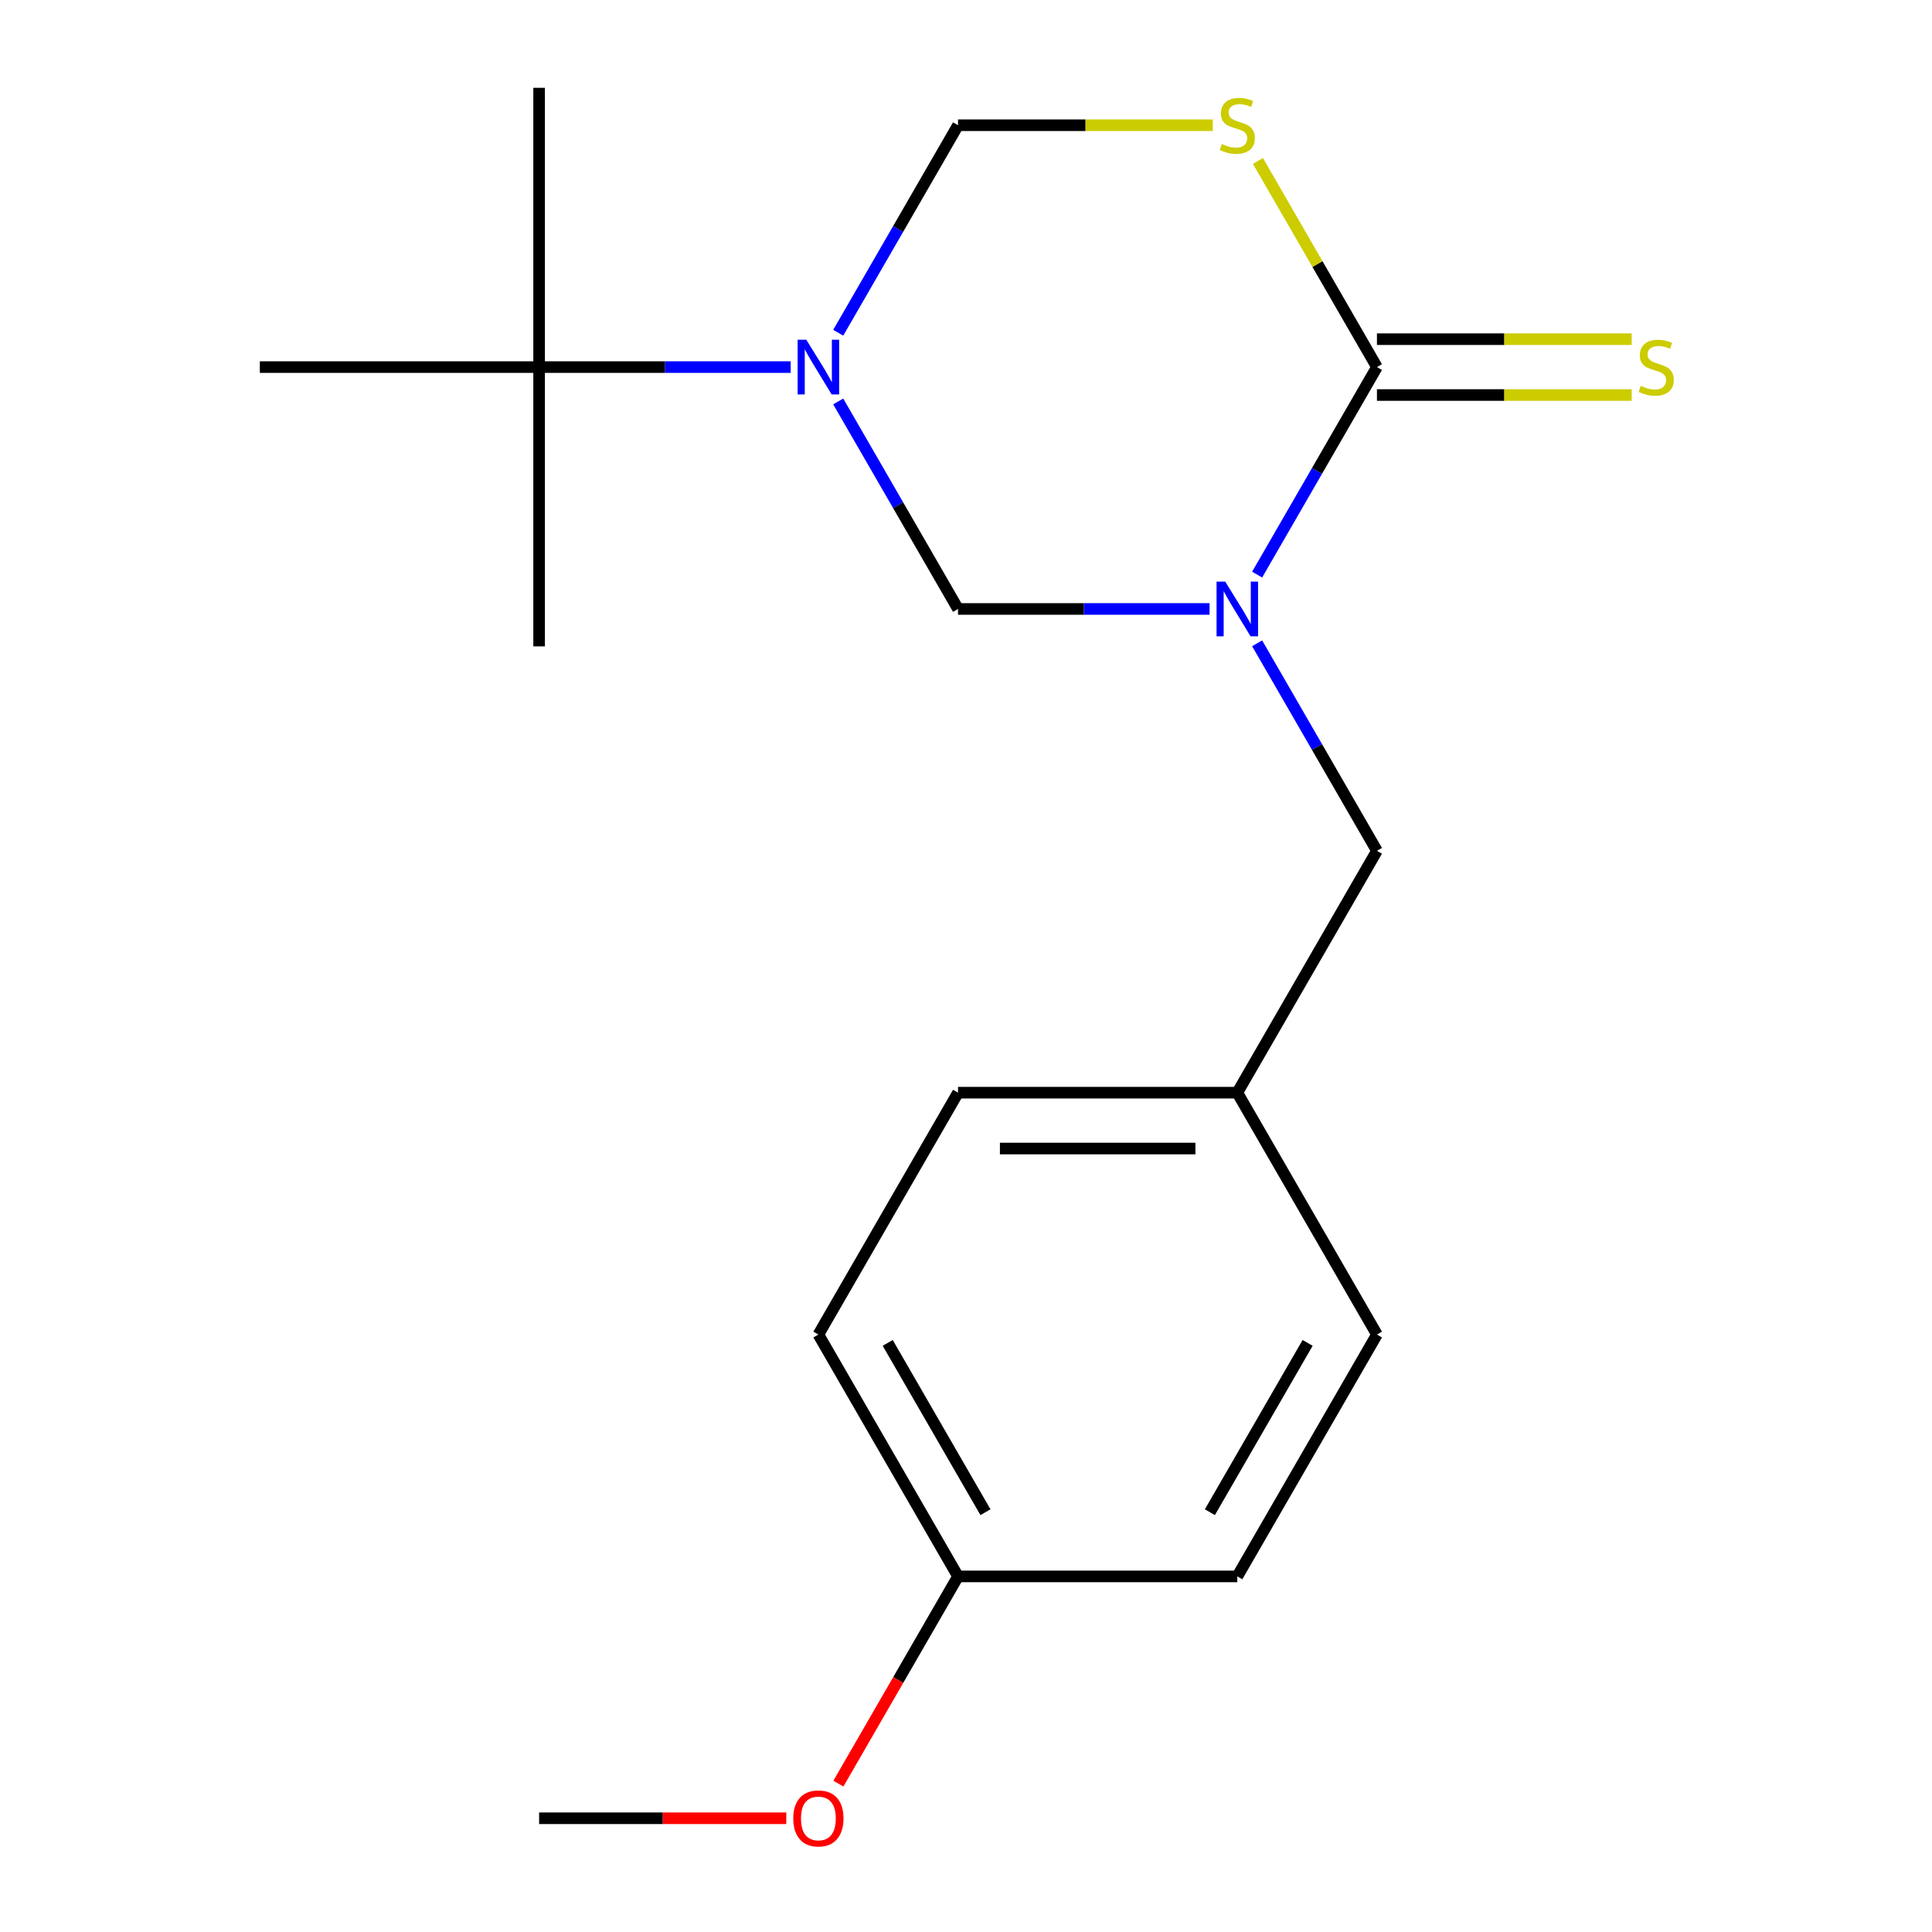 <?xml version='1.0' encoding='iso-8859-1'?>
<svg version='1.1' baseProfile='full'
              xmlns='http://www.w3.org/2000/svg'
                      xmlns:rdkit='http://www.rdkit.org/xml'
                      xmlns:xlink='http://www.w3.org/1999/xlink'
                  xml:space='preserve'
width='1000px' height='1000px' viewBox='0 0 1000 1000'>
<!-- END OF HEADER -->
<rect style='opacity:1.0;fill:#FFFFFF;stroke:none' width='1000' height='1000' x='0' y='0'> </rect>
<path class='bond-0' d='M 650.689,297.421 L 681.696,243.715' style='fill:none;fill-rule:evenodd;stroke:#0000FF;stroke-width:6px;stroke-linecap:butt;stroke-linejoin:miter;stroke-opacity:1' />
<path class='bond-0' d='M 681.696,243.715 L 712.704,190.008' style='fill:none;fill-rule:evenodd;stroke:#000000;stroke-width:6px;stroke-linecap:butt;stroke-linejoin:miter;stroke-opacity:1' />
<path class='bond-3' d='M 626.073,315.195 L 560.973,315.195' style='fill:none;fill-rule:evenodd;stroke:#0000FF;stroke-width:6px;stroke-linecap:butt;stroke-linejoin:miter;stroke-opacity:1' />
<path class='bond-3' d='M 560.973,315.195 L 495.874,315.195' style='fill:none;fill-rule:evenodd;stroke:#000000;stroke-width:6px;stroke-linecap:butt;stroke-linejoin:miter;stroke-opacity:1' />
<path class='bond-6' d='M 650.689,332.969 L 681.696,386.676' style='fill:none;fill-rule:evenodd;stroke:#0000FF;stroke-width:6px;stroke-linecap:butt;stroke-linejoin:miter;stroke-opacity:1' />
<path class='bond-6' d='M 681.696,386.676 L 712.704,440.382' style='fill:none;fill-rule:evenodd;stroke:#000000;stroke-width:6px;stroke-linecap:butt;stroke-linejoin:miter;stroke-opacity:1' />
<path class='bond-2' d='M 712.704,190.008 L 681.904,136.661' style='fill:none;fill-rule:evenodd;stroke:#000000;stroke-width:6px;stroke-linecap:butt;stroke-linejoin:miter;stroke-opacity:1' />
<path class='bond-2' d='M 681.904,136.661 L 651.105,83.315' style='fill:none;fill-rule:evenodd;stroke:#CCCC00;stroke-width:6px;stroke-linecap:butt;stroke-linejoin:miter;stroke-opacity:1' />
<path class='bond-7' d='M 712.704,204.463 L 778.634,204.463' style='fill:none;fill-rule:evenodd;stroke:#000000;stroke-width:6px;stroke-linecap:butt;stroke-linejoin:miter;stroke-opacity:1' />
<path class='bond-7' d='M 778.634,204.463 L 844.564,204.463' style='fill:none;fill-rule:evenodd;stroke:#CCCC00;stroke-width:6px;stroke-linecap:butt;stroke-linejoin:miter;stroke-opacity:1' />
<path class='bond-7' d='M 712.704,175.553 L 778.634,175.553' style='fill:none;fill-rule:evenodd;stroke:#000000;stroke-width:6px;stroke-linecap:butt;stroke-linejoin:miter;stroke-opacity:1' />
<path class='bond-7' d='M 778.634,175.553 L 844.564,175.553' style='fill:none;fill-rule:evenodd;stroke:#CCCC00;stroke-width:6px;stroke-linecap:butt;stroke-linejoin:miter;stroke-opacity:1' />
<path class='bond-1' d='M 433.859,207.782 L 464.866,261.488' style='fill:none;fill-rule:evenodd;stroke:#0000FF;stroke-width:6px;stroke-linecap:butt;stroke-linejoin:miter;stroke-opacity:1' />
<path class='bond-1' d='M 464.866,261.488 L 495.874,315.195' style='fill:none;fill-rule:evenodd;stroke:#000000;stroke-width:6px;stroke-linecap:butt;stroke-linejoin:miter;stroke-opacity:1' />
<path class='bond-4' d='M 433.859,172.234 L 464.866,118.528' style='fill:none;fill-rule:evenodd;stroke:#0000FF;stroke-width:6px;stroke-linecap:butt;stroke-linejoin:miter;stroke-opacity:1' />
<path class='bond-4' d='M 464.866,118.528 L 495.874,64.821' style='fill:none;fill-rule:evenodd;stroke:#000000;stroke-width:6px;stroke-linecap:butt;stroke-linejoin:miter;stroke-opacity:1' />
<path class='bond-5' d='M 409.243,190.008 L 344.143,190.008' style='fill:none;fill-rule:evenodd;stroke:#0000FF;stroke-width:6px;stroke-linecap:butt;stroke-linejoin:miter;stroke-opacity:1' />
<path class='bond-5' d='M 344.143,190.008 L 279.043,190.008' style='fill:none;fill-rule:evenodd;stroke:#000000;stroke-width:6px;stroke-linecap:butt;stroke-linejoin:miter;stroke-opacity:1' />
<path class='bond-19' d='M 627.733,64.821 L 561.803,64.821' style='fill:none;fill-rule:evenodd;stroke:#CCCC00;stroke-width:6px;stroke-linecap:butt;stroke-linejoin:miter;stroke-opacity:1' />
<path class='bond-19' d='M 561.803,64.821 L 495.874,64.821' style='fill:none;fill-rule:evenodd;stroke:#000000;stroke-width:6px;stroke-linecap:butt;stroke-linejoin:miter;stroke-opacity:1' />
<path class='bond-15' d='M 279.043,190.008 L 279.043,45.455' style='fill:none;fill-rule:evenodd;stroke:#000000;stroke-width:6px;stroke-linecap:butt;stroke-linejoin:miter;stroke-opacity:1' />
<path class='bond-16' d='M 279.043,190.008 L 279.043,334.562' style='fill:none;fill-rule:evenodd;stroke:#000000;stroke-width:6px;stroke-linecap:butt;stroke-linejoin:miter;stroke-opacity:1' />
<path class='bond-17' d='M 279.043,190.008 L 134.49,190.008' style='fill:none;fill-rule:evenodd;stroke:#000000;stroke-width:6px;stroke-linecap:butt;stroke-linejoin:miter;stroke-opacity:1' />
<path class='bond-8' d='M 712.704,440.382 L 640.427,565.569' style='fill:none;fill-rule:evenodd;stroke:#000000;stroke-width:6px;stroke-linecap:butt;stroke-linejoin:miter;stroke-opacity:1' />
<path class='bond-10' d='M 640.427,565.569 L 712.704,690.756' style='fill:none;fill-rule:evenodd;stroke:#000000;stroke-width:6px;stroke-linecap:butt;stroke-linejoin:miter;stroke-opacity:1' />
<path class='bond-11' d='M 640.427,565.569 L 495.874,565.569' style='fill:none;fill-rule:evenodd;stroke:#000000;stroke-width:6px;stroke-linecap:butt;stroke-linejoin:miter;stroke-opacity:1' />
<path class='bond-11' d='M 618.744,594.48 L 517.557,594.48' style='fill:none;fill-rule:evenodd;stroke:#000000;stroke-width:6px;stroke-linecap:butt;stroke-linejoin:miter;stroke-opacity:1' />
<path class='bond-9' d='M 495.874,815.943 L 423.597,690.756' style='fill:none;fill-rule:evenodd;stroke:#000000;stroke-width:6px;stroke-linecap:butt;stroke-linejoin:miter;stroke-opacity:1' />
<path class='bond-9' d='M 510.07,782.71 L 459.476,695.079' style='fill:none;fill-rule:evenodd;stroke:#000000;stroke-width:6px;stroke-linecap:butt;stroke-linejoin:miter;stroke-opacity:1' />
<path class='bond-14' d='M 495.874,815.943 L 464.912,869.57' style='fill:none;fill-rule:evenodd;stroke:#000000;stroke-width:6px;stroke-linecap:butt;stroke-linejoin:miter;stroke-opacity:1' />
<path class='bond-14' d='M 464.912,869.57 L 433.951,923.196' style='fill:none;fill-rule:evenodd;stroke:#FF0000;stroke-width:6px;stroke-linecap:butt;stroke-linejoin:miter;stroke-opacity:1' />
<path class='bond-20' d='M 495.874,815.943 L 640.427,815.943' style='fill:none;fill-rule:evenodd;stroke:#000000;stroke-width:6px;stroke-linecap:butt;stroke-linejoin:miter;stroke-opacity:1' />
<path class='bond-13' d='M 712.704,690.756 L 640.427,815.943' style='fill:none;fill-rule:evenodd;stroke:#000000;stroke-width:6px;stroke-linecap:butt;stroke-linejoin:miter;stroke-opacity:1' />
<path class='bond-13' d='M 676.825,695.079 L 626.231,782.71' style='fill:none;fill-rule:evenodd;stroke:#000000;stroke-width:6px;stroke-linecap:butt;stroke-linejoin:miter;stroke-opacity:1' />
<path class='bond-12' d='M 495.874,565.569 L 423.597,690.756' style='fill:none;fill-rule:evenodd;stroke:#000000;stroke-width:6px;stroke-linecap:butt;stroke-linejoin:miter;stroke-opacity:1' />
<path class='bond-18' d='M 406.983,941.13 L 343.013,941.13' style='fill:none;fill-rule:evenodd;stroke:#FF0000;stroke-width:6px;stroke-linecap:butt;stroke-linejoin:miter;stroke-opacity:1' />
<path class='bond-18' d='M 343.013,941.13 L 279.043,941.13' style='fill:none;fill-rule:evenodd;stroke:#000000;stroke-width:6px;stroke-linecap:butt;stroke-linejoin:miter;stroke-opacity:1' />
<path  class='atom-0' d='M 634.167 301.035
L 643.447 316.035
Q 644.367 317.515, 645.847 320.195
Q 647.327 322.875, 647.407 323.035
L 647.407 301.035
L 651.167 301.035
L 651.167 329.355
L 647.287 329.355
L 637.327 312.955
Q 636.167 311.035, 634.927 308.835
Q 633.727 306.635, 633.367 305.955
L 633.367 329.355
L 629.687 329.355
L 629.687 301.035
L 634.167 301.035
' fill='#0000FF'/>
<path  class='atom-2' d='M 417.337 175.848
L 426.617 190.848
Q 427.537 192.328, 429.017 195.008
Q 430.497 197.688, 430.577 197.848
L 430.577 175.848
L 434.337 175.848
L 434.337 204.168
L 430.457 204.168
L 420.497 187.768
Q 419.337 185.848, 418.097 183.648
Q 416.897 181.448, 416.537 180.768
L 416.537 204.168
L 412.857 204.168
L 412.857 175.848
L 417.337 175.848
' fill='#0000FF'/>
<path  class='atom-3' d='M 632.427 74.541
Q 632.747 74.661, 634.067 75.221
Q 635.387 75.781, 636.827 76.141
Q 638.307 76.461, 639.747 76.461
Q 642.427 76.461, 643.987 75.181
Q 645.547 73.861, 645.547 71.581
Q 645.547 70.021, 644.747 69.061
Q 643.987 68.101, 642.787 67.581
Q 641.587 67.061, 639.587 66.461
Q 637.067 65.701, 635.547 64.981
Q 634.067 64.261, 632.987 62.741
Q 631.947 61.221, 631.947 58.661
Q 631.947 55.101, 634.347 52.901
Q 636.787 50.701, 641.587 50.701
Q 644.867 50.701, 648.587 52.261
L 647.667 55.341
Q 644.267 53.941, 641.707 53.941
Q 638.947 53.941, 637.427 55.101
Q 635.907 56.221, 635.947 58.181
Q 635.947 59.701, 636.707 60.621
Q 637.507 61.541, 638.627 62.061
Q 639.787 62.581, 641.707 63.181
Q 644.267 63.981, 645.787 64.781
Q 647.307 65.581, 648.387 67.221
Q 649.507 68.821, 649.507 71.581
Q 649.507 75.501, 646.867 77.621
Q 644.267 79.701, 639.907 79.701
Q 637.387 79.701, 635.467 79.141
Q 633.587 78.621, 631.347 77.701
L 632.427 74.541
' fill='#CCCC00'/>
<path  class='atom-8' d='M 849.257 199.728
Q 849.577 199.848, 850.897 200.408
Q 852.217 200.968, 853.657 201.328
Q 855.137 201.648, 856.577 201.648
Q 859.257 201.648, 860.817 200.368
Q 862.377 199.048, 862.377 196.768
Q 862.377 195.208, 861.577 194.248
Q 860.817 193.288, 859.617 192.768
Q 858.417 192.248, 856.417 191.648
Q 853.897 190.888, 852.377 190.168
Q 850.897 189.448, 849.817 187.928
Q 848.777 186.408, 848.777 183.848
Q 848.777 180.288, 851.177 178.088
Q 853.617 175.888, 858.417 175.888
Q 861.697 175.888, 865.417 177.448
L 864.497 180.528
Q 861.097 179.128, 858.537 179.128
Q 855.777 179.128, 854.257 180.288
Q 852.737 181.408, 852.777 183.368
Q 852.777 184.888, 853.537 185.808
Q 854.337 186.728, 855.457 187.248
Q 856.617 187.768, 858.537 188.368
Q 861.097 189.168, 862.617 189.968
Q 864.137 190.768, 865.217 192.408
Q 866.337 194.008, 866.337 196.768
Q 866.337 200.688, 863.697 202.808
Q 861.097 204.888, 856.737 204.888
Q 854.217 204.888, 852.297 204.328
Q 850.417 203.808, 848.177 202.888
L 849.257 199.728
' fill='#CCCC00'/>
<path  class='atom-15' d='M 410.597 941.21
Q 410.597 934.41, 413.957 930.61
Q 417.317 926.81, 423.597 926.81
Q 429.877 926.81, 433.237 930.61
Q 436.597 934.41, 436.597 941.21
Q 436.597 948.09, 433.197 952.01
Q 429.797 955.89, 423.597 955.89
Q 417.357 955.89, 413.957 952.01
Q 410.597 948.13, 410.597 941.21
M 423.597 952.69
Q 427.917 952.69, 430.237 949.81
Q 432.597 946.89, 432.597 941.21
Q 432.597 935.65, 430.237 932.85
Q 427.917 930.01, 423.597 930.01
Q 419.277 930.01, 416.917 932.81
Q 414.597 935.61, 414.597 941.21
Q 414.597 946.93, 416.917 949.81
Q 419.277 952.69, 423.597 952.69
' fill='#FF0000'/>
</svg>
